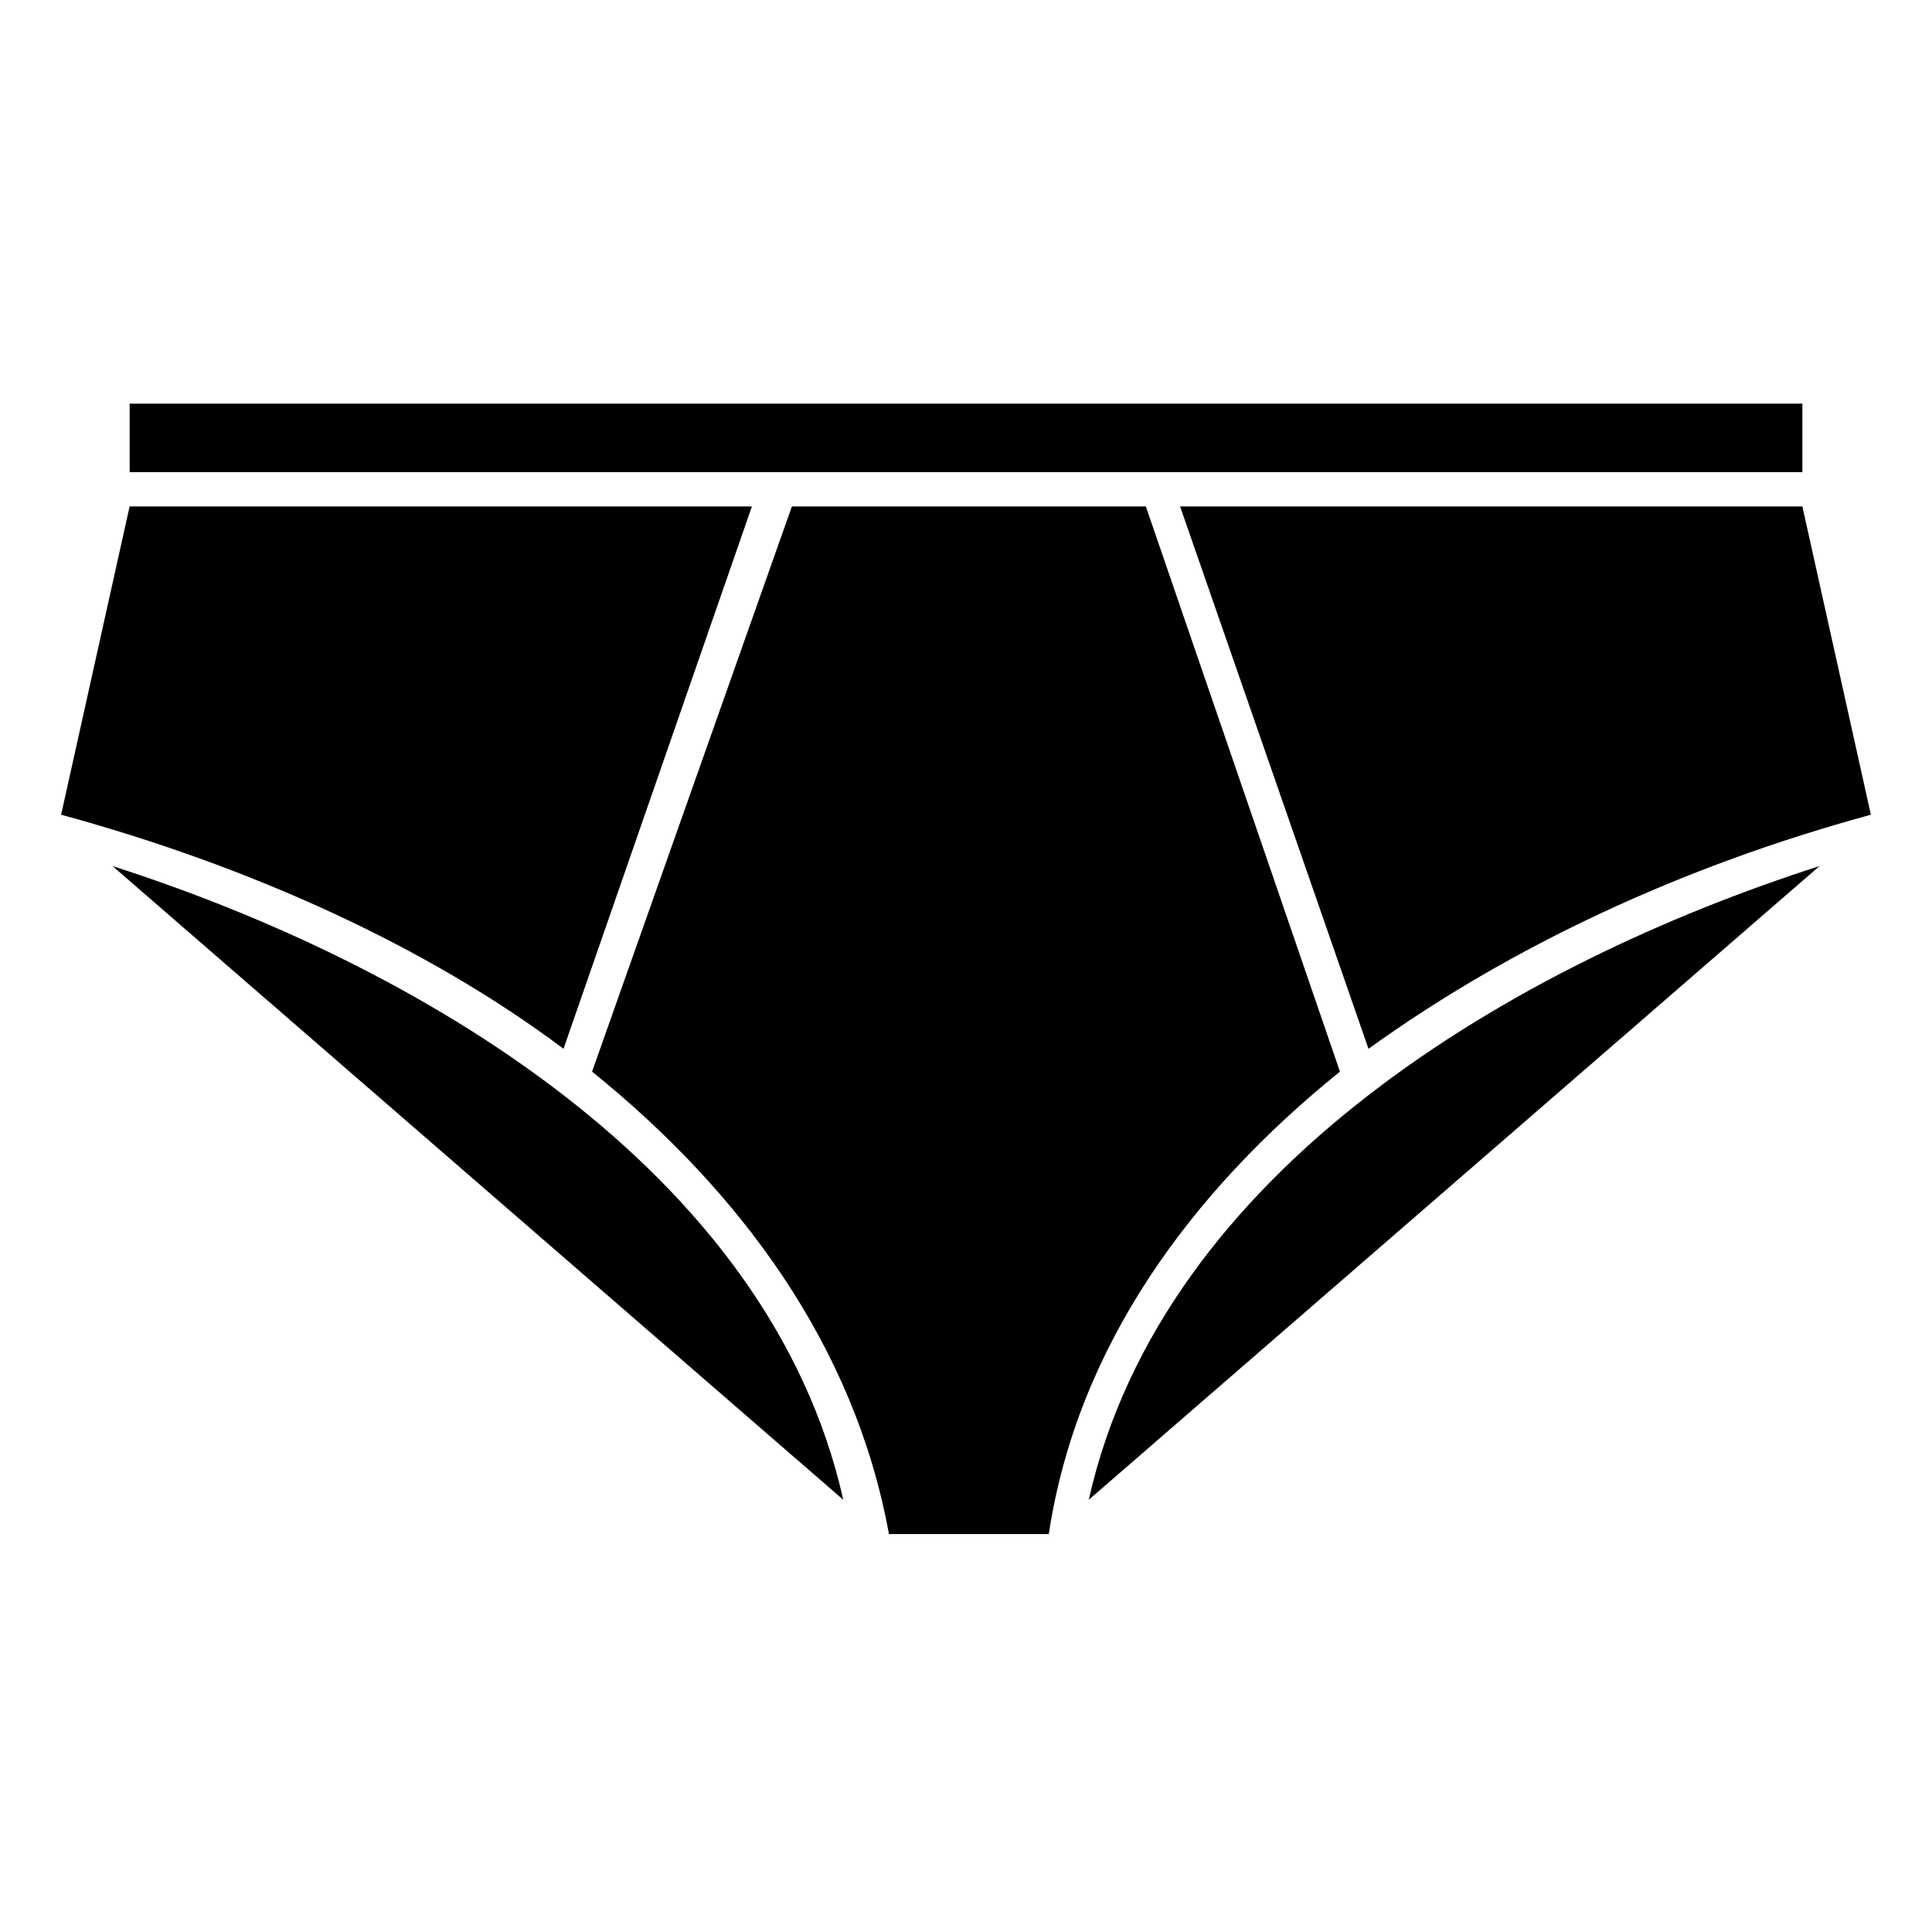 <?xml version="1.0" encoding="UTF-8"?>
<!-- Uploaded to: SVG Repo, www.svgrepo.com, Generator: SVG Repo Mixer Tools -->
<svg fill="#000000" width="800px" height="800px" version="1.1" viewBox="144 144 512 512" xmlns="http://www.w3.org/2000/svg">
 <path d="m432.53 541.46 193.66-167.94c-80.188 25.719-173.99 80.188-193.66 167.94zm-52.953 9.078h42.363c7.566-49.926 37.824-90.777 77.16-122.55l-51.441-149.78h-93.801l-52.953 149.78c39.336 31.773 69.594 72.621 78.672 122.55zm77.16-272.33 49.926 143.73c37.824-27.234 83.211-48.414 133.14-62.031l-18.156-81.699zm-163.4 143.73 49.926-143.73h-164.91l-18.156 81.699c49.926 13.617 96.828 34.797 133.14 62.031zm-114.98-152.81h443.29v-18.156h-443.29zm-4.539 104.39 193.66 167.94c-19.668-87.75-113.47-142.21-193.66-167.94z"/>
</svg>